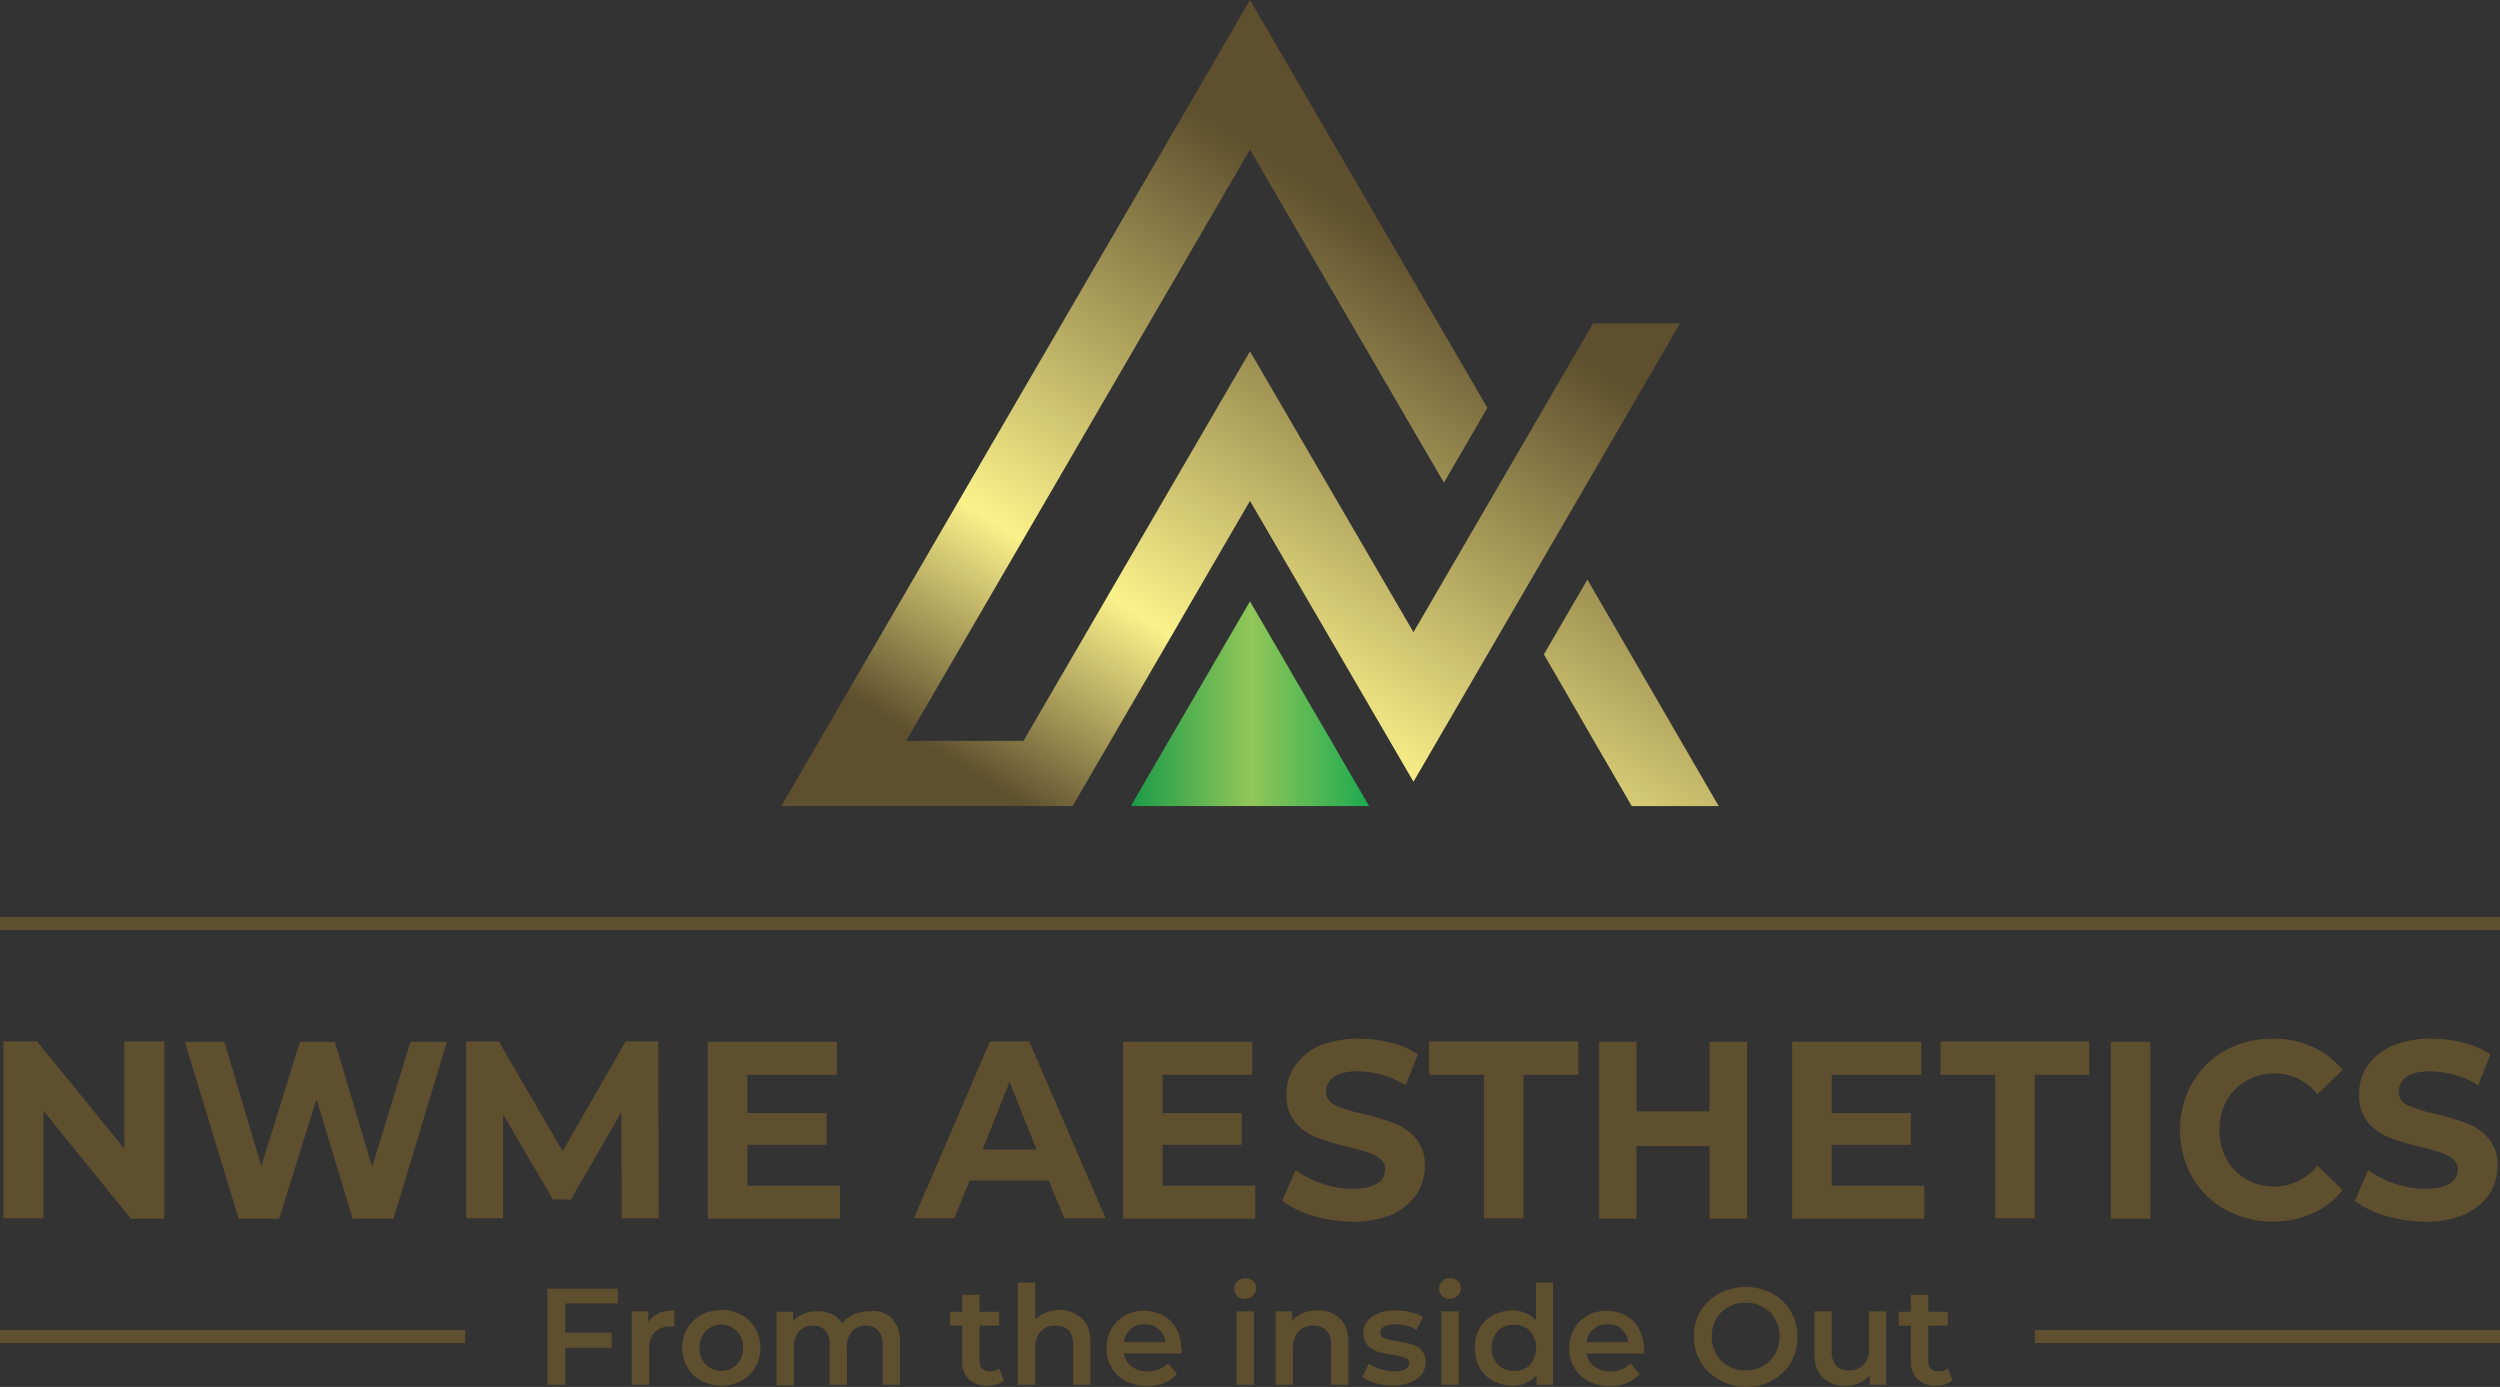 <svg xmlns="http://www.w3.org/2000/svg" xmlns:xlink="http://www.w3.org/1999/xlink" width="575" height="319" viewBox="0 0 575 319">
  <rect x="0" y="0" width="575" height="319" fill="#333333" stroke="none"/>
  <defs>
    <linearGradient id="linear-gradient" x1="0.622" y1="0.269" x2="0.142" y2="0.914" gradientUnits="objectBoundingBox">
      <stop offset="0" stop-color="#5e4f2e"/>
      <stop offset="0.67" stop-color="#fbf18a"/>
      <stop offset="1" stop-color="#5e4f2e"/>
    </linearGradient>
    <linearGradient id="linear-gradient-2" x1="1" y1="1" x2="0" y2="1" gradientUnits="objectBoundingBox">
      <stop offset="0" stop-color="#1dab50"/>
      <stop offset="0.5" stop-color="#92c659"/>
      <stop offset="1" stop-color="#1a9b48"/>
    </linearGradient>
  </defs>
  <g id="Group_5" data-name="Group 5" transform="translate(-673 -381)">
    <path id="Path_1" data-name="Path 1" d="M287.5,95.4" transform="translate(673 381)" fill="#5e4f2e"/>
    <line id="Line_1" data-name="Line 1" transform="translate(960.5 514.3)" fill="none"/>
    <line id="Line_2" data-name="Line 2" transform="translate(960.5 514.3)" fill="none"/>
    <path id="Union_1" data-name="Union 1" d="M195.6,185.4l-8.7-15-11.5-19.9,10-17.2,21.5,37.1,8.7,15ZM0,185.4,107.8,0l54.6,93.8-10,17.2L107.8,34.4l-79.1,136h27l52.1-89.6,37.6,64.6,41.3-71h20L145.4,179.8l-37.6-64.6L67,185.4Z" transform="translate(852.7 381)" fill="url(#linear-gradient)"/>
    <path id="Path_4" data-name="Path 4" d="M306.2,170.4l-4.4-7.5-14.3-24.6-18.7,32.1-8.7,15h54.8l-6.6-11.3Z" transform="translate(673 381)" fill="url(#linear-gradient-2)"/>
    <g id="Group_2" data-name="Group 2" transform="translate(673 381)">
      <path id="Path_5" data-name="Path 5" d="M37.8,239.6v40.7H30.1L10,255.5v24.7H.8V239.5H8.5l20.1,24.7V239.5h9.2Z" fill="#5e4f2e"/>
      <path id="Path_6" data-name="Path 6" d="M102.8,239.6,90.5,280.3H81.1l-8.3-27.5-8.6,27.5H54.9L42.5,239.6h9.1l8.5,28.6L69,239.6h8l8.6,28.8,8.8-28.8h8.4Z" fill="#5e4f2e"/>
      <path id="Path_7" data-name="Path 7" d="M143,280.2l-.1-24.4-11.6,20.1h-4.1l-11.5-19.6v23.9h-8.5V239.5h7.5l14.7,25.3,14.5-25.3h7.5l.1,40.7Z" fill="#5e4f2e"/>
      <path id="Path_8" data-name="Path 8" d="M193.2,272.7v7.6H162.8V239.6h29.7v7.6H171.9V256h18.2v7.3H171.9v9.4Z" fill="#5e4f2e"/>
      <path id="Path_9" data-name="Path 9" d="M241.2,271.5H223l-3.5,8.7h-9.3l17.5-40.7h9l17.6,40.7h-9.5Zm-2.8-7.1-6.2-15.6L226,264.4Z" fill="#5e4f2e"/>
      <path id="Path_10" data-name="Path 10" d="M288.7,272.7v7.6H258.3V239.6H288v7.6H267.4V256h18.2v7.3H267.4v9.4Z" fill="#5e4f2e"/>
      <path id="Path_11" data-name="Path 11" d="M301.9,279.6a21.754,21.754,0,0,1-7-3.4l3.1-7.1a21.239,21.239,0,0,0,6,3.1,21.027,21.027,0,0,0,7,1.2q3.9,0,5.7-1.2a3.7,3.7,0,0,0,1.9-3.2,3.043,3.043,0,0,0-1.1-2.4,7.486,7.486,0,0,0-2.8-1.5c-1.1-.4-2.7-.8-4.6-1.3a60.452,60.452,0,0,1-7.3-2.2,12,12,0,0,1-4.9-3.5,9.547,9.547,0,0,1-2-6.5,10.958,10.958,0,0,1,1.9-6.4,13.03,13.03,0,0,1,5.6-4.6,22.39,22.39,0,0,1,9.1-1.7,29.2,29.2,0,0,1,7.3.9,20,20,0,0,1,6.3,2.7l-2.8,7.1a21.7,21.7,0,0,0-10.9-3.2c-2.5,0-4.4.4-5.6,1.3a4.052,4.052,0,0,0-1.8,3.4,3.3,3.3,0,0,0,2.1,3.1,32.725,32.725,0,0,0,6.4,2,60.452,60.452,0,0,1,7.3,2.2,12,12,0,0,1,4.9,3.5,9.274,9.274,0,0,1,2,6.4,11.406,11.406,0,0,1-1.9,6.4,13.652,13.652,0,0,1-5.6,4.6,22.732,22.732,0,0,1-9.1,1.7A34.063,34.063,0,0,1,301.9,279.6Z" fill="#5e4f2e"/>
      <path id="Path_12" data-name="Path 12" d="M341.3,247.2H328.7v-7.7H363v7.7H350.4v33h-9.1Z" fill="#5e4f2e"/>
      <path id="Path_13" data-name="Path 13" d="M401.8,239.6v40.7h-8.6V263.6H376.4v16.7h-8.6V239.6h8.6v16h16.8v-16h8.6Z" fill="#5e4f2e"/>
      <path id="Path_14" data-name="Path 14" d="M442.6,272.7v7.6H412.2V239.6h29.7v7.6H421.3V256h18.2v7.3H421.3v9.4Z" fill="#5e4f2e"/>
      <path id="Path_15" data-name="Path 15" d="M458.9,247.2H446.3v-7.7h34.2v7.7H468v33h-9.1Z" fill="#5e4f2e"/>
      <path id="Path_16" data-name="Path 16" d="M485.5,239.6h9.1v40.7h-9.1Z" fill="#5e4f2e"/>
      <path id="Path_17" data-name="Path 17" d="M511.8,278.2a19.566,19.566,0,0,1-7.6-7.5,22.229,22.229,0,0,1,0-21.6,20.259,20.259,0,0,1,7.6-7.5,22.024,22.024,0,0,1,10.9-2.7,21.036,21.036,0,0,1,9.2,1.9,18.029,18.029,0,0,1,6.9,5.3l-5.8,5.6a12.351,12.351,0,0,0-9.9-4.8,12.854,12.854,0,0,0-6.5,1.7,11.715,11.715,0,0,0-4.5,4.6,13.55,13.55,0,0,0-1.6,6.7,13.29,13.29,0,0,0,1.6,6.7,11.715,11.715,0,0,0,4.5,4.6,12.853,12.853,0,0,0,6.5,1.7,12.491,12.491,0,0,0,9.9-4.8l5.8,5.6a17.652,17.652,0,0,1-7,5.4,23.4,23.4,0,0,1-9.3,1.9A23.033,23.033,0,0,1,511.8,278.2Z" fill="#5e4f2e"/>
      <path id="Path_18" data-name="Path 18" d="M548.6,279.6a21.754,21.754,0,0,1-7-3.4l3.1-7.1a21.239,21.239,0,0,0,6,3.1,21.027,21.027,0,0,0,7,1.2q3.9,0,5.7-1.2a3.7,3.7,0,0,0,1.9-3.2,3.043,3.043,0,0,0-1.1-2.4,7.486,7.486,0,0,0-2.8-1.5c-1.1-.4-2.7-.8-4.6-1.3a60.45,60.45,0,0,1-7.3-2.2,12,12,0,0,1-4.9-3.5,9.547,9.547,0,0,1-2-6.5,10.958,10.958,0,0,1,1.9-6.4,13.03,13.03,0,0,1,5.6-4.6,22.39,22.39,0,0,1,9.1-1.7,29.2,29.2,0,0,1,7.3.9,20,20,0,0,1,6.3,2.7l-2.8,7.1a21.7,21.7,0,0,0-10.9-3.2c-2.5,0-4.4.4-5.6,1.3a4.052,4.052,0,0,0-1.8,3.4,3.3,3.3,0,0,0,2.1,3.1,32.726,32.726,0,0,0,6.4,2,60.45,60.45,0,0,1,7.3,2.2,12,12,0,0,1,4.9,3.5,9.274,9.274,0,0,1,2,6.4,11.405,11.405,0,0,1-1.9,6.4,13.652,13.652,0,0,1-5.6,4.6,22.732,22.732,0,0,1-9.1,1.7A34.063,34.063,0,0,1,548.6,279.6Z" fill="#5e4f2e"/>
    </g>
    <g id="Group_3" data-name="Group 3" transform="translate(673 381)">
      <path id="Path_19" data-name="Path 19" d="M130,299.8v6.7h10.7V310H130v8.5h-4.1V296.4h16.2v3.4Z" fill="#5e4f2e"/>
      <path id="Path_20" data-name="Path 20" d="M155.1,301.4v3.8a2.768,2.768,0,0,0-.9-.1,4.836,4.836,0,0,0-3.6,1.3,5.262,5.262,0,0,0-1.3,3.9v8.2h-4V301.6h3.8v2.5Q150.9,301.4,155.1,301.4Z" fill="#5e4f2e"/>
      <path id="Path_21" data-name="Path 21" d="M161.3,317.6a7.958,7.958,0,0,1-3.2-3.1,9.038,9.038,0,0,1,0-9,8.664,8.664,0,0,1,3.2-3.1,10.071,10.071,0,0,1,4.6-1.1,9.769,9.769,0,0,1,4.6,1.1,7.958,7.958,0,0,1,3.2,3.1,9.038,9.038,0,0,1,0,9,8.664,8.664,0,0,1-3.2,3.1,10.168,10.168,0,0,1-9.2,0Zm8.2-3.8a5.384,5.384,0,0,0,1.4-3.8,5.216,5.216,0,0,0-1.4-3.8,5.145,5.145,0,0,0-3.6-1.5,4.754,4.754,0,0,0-3.6,1.5,5.384,5.384,0,0,0-1.4,3.8,5.216,5.216,0,0,0,1.4,3.8,5.07,5.07,0,0,0,7.2,0Z" fill="#5e4f2e"/>
      <path id="Path_22" data-name="Path 22" d="M205.1,303.2a7.712,7.712,0,0,1,1.9,5.6v9.7h-4v-9.2a4.5,4.5,0,0,0-1-3.3,3.763,3.763,0,0,0-2.8-1.1,4.08,4.08,0,0,0-3.2,1.3,5.314,5.314,0,0,0-1.2,3.7v8.6h-4v-9.2a4.5,4.5,0,0,0-1-3.3,3.763,3.763,0,0,0-2.8-1.1,4.08,4.08,0,0,0-3.2,1.3,5.414,5.414,0,0,0-1.2,3.8v8.6h-4V301.7h3.8v2.2a5.273,5.273,0,0,1,2.4-1.7,7.943,7.943,0,0,1,3.2-.6,7.391,7.391,0,0,1,3.4.7,5.228,5.228,0,0,1,2.3,2.1,7.052,7.052,0,0,1,2.7-2.1,8.571,8.571,0,0,1,3.6-.7A6.1,6.1,0,0,1,205.1,303.2Z" fill="#5e4f2e"/>
      <path id="Path_23" data-name="Path 23" d="M230.9,317.5a4.608,4.608,0,0,1-1.7.9,7.612,7.612,0,0,1-2.1.3,5.767,5.767,0,0,1-4.3-1.5,5.678,5.678,0,0,1-1.5-4.2v-8.1h-2.8v-3.2h2.8v-3.9h4v3.9h4.5v3.2h-4.5v8a2.707,2.707,0,0,0,.6,1.9,2.352,2.352,0,0,0,1.7.6,3.232,3.232,0,0,0,2.2-.7Z" fill="#5e4f2e"/>
      <path id="Path_24" data-name="Path 24" d="M248.9,303.3c1.3,1.2,1.9,3.1,1.9,5.5v9.7h-4v-9.2a4.5,4.5,0,0,0-1-3.3,4.081,4.081,0,0,0-3-1.1,4.237,4.237,0,0,0-3.4,1.3,5.441,5.441,0,0,0-1.3,3.8v8.5h-4V295h4v8.5a7.759,7.759,0,0,1,2.4-1.6,8.291,8.291,0,0,1,3.2-.6A7.42,7.42,0,0,1,248.9,303.3Z" fill="#5e4f2e"/>
      <path id="Path_25" data-name="Path 25" d="M271.8,311.3H258.5a4.741,4.741,0,0,0,1.8,3,5.62,5.62,0,0,0,3.7,1.1,6.177,6.177,0,0,0,4.6-1.8l2.1,2.4a7.753,7.753,0,0,1-2.9,2.1,10.016,10.016,0,0,1-3.9.7,10.73,10.73,0,0,1-4.9-1.1,8.216,8.216,0,0,1-3.3-3.1,8.41,8.41,0,0,1-1.2-4.5,9.257,9.257,0,0,1,1.1-4.4,8.366,8.366,0,0,1,7.6-4.2,9.257,9.257,0,0,1,4.4,1.1,7.471,7.471,0,0,1,3,3.1,9.48,9.48,0,0,1,1.1,4.6C271.9,310.4,271.9,310.8,271.8,311.3Zm-11.7-5.6a4.443,4.443,0,0,0-1.6,3h9.6a4.933,4.933,0,0,0-1.6-3,4.468,4.468,0,0,0-3.2-1.1A4.2,4.2,0,0,0,260.1,305.7Z" fill="#5e4f2e"/>
      <path id="Path_26" data-name="Path 26" d="M284.6,298.1a2.414,2.414,0,0,1,0-3.4,2.41,2.41,0,0,1,1.8-.7,2.792,2.792,0,0,1,1.8.6,1.99,1.99,0,0,1,.7,1.6,2.4,2.4,0,0,1-2.5,2.5A2.016,2.016,0,0,1,284.6,298.1Zm-.2,3.5h4v16.9h-4Z" fill="#5e4f2e"/>
      <path id="Path_27" data-name="Path 27" d="M308.2,303.3c1.3,1.2,1.9,3.1,1.9,5.5v9.7h-4v-9.2a4.5,4.5,0,0,0-1-3.3,4.081,4.081,0,0,0-3-1.1,4.237,4.237,0,0,0-3.4,1.3,5.441,5.441,0,0,0-1.3,3.8v8.5h-4V301.6h3.8v2.2a6.422,6.422,0,0,1,2.5-1.8,8.971,8.971,0,0,1,3.4-.6A6.568,6.568,0,0,1,308.2,303.3Z" fill="#5e4f2e"/>
      <path id="Path_28" data-name="Path 28" d="M316.4,318.1a8.973,8.973,0,0,1-3.1-1.4l1.5-3a11.066,11.066,0,0,0,2.7,1.2,11.767,11.767,0,0,0,3.1.5c2.4,0,3.5-.6,3.5-1.9a1.176,1.176,0,0,0-.9-1.2,17.566,17.566,0,0,0-2.9-.7c-1.4-.2-2.5-.5-3.4-.7a6.775,6.775,0,0,1-2.3-1.4,4.223,4.223,0,0,1-1-2.9,4.44,4.44,0,0,1,2-3.8,8.664,8.664,0,0,1,5.4-1.4,13.934,13.934,0,0,1,3.5.4,8.168,8.168,0,0,1,2.8,1.1l-1.5,3a9.56,9.56,0,0,0-4.8-1.3,5.678,5.678,0,0,0-2.6.5,1.508,1.508,0,0,0-.9,1.4,1.27,1.27,0,0,0,1,1.3,19.375,19.375,0,0,0,3,.7c1.3.2,2.5.5,3.3.7a4.64,4.64,0,0,1,2.2,1.4,4.1,4.1,0,0,1,.9,2.8,4.428,4.428,0,0,1-2.1,3.8,9.308,9.308,0,0,1-5.6,1.4A10.487,10.487,0,0,1,316.4,318.1Z" fill="#5e4f2e"/>
      <path id="Path_29" data-name="Path 29" d="M331.7,298.1a2.414,2.414,0,0,1,0-3.4,2.41,2.41,0,0,1,1.8-.7,2.792,2.792,0,0,1,1.8.6,1.99,1.99,0,0,1,.7,1.6,2.4,2.4,0,0,1-2.5,2.5A2.016,2.016,0,0,1,331.7,298.1Zm-.2,3.5h4v16.9h-4Z" fill="#5e4f2e"/>
      <path id="Path_30" data-name="Path 30" d="M357.2,295v23.5h-3.8v-2.2a6.9,6.9,0,0,1-2.4,1.8,7.943,7.943,0,0,1-3.2.6,9.257,9.257,0,0,1-4.4-1.1,7.706,7.706,0,0,1-3.1-3.1,9.754,9.754,0,0,1,0-9,7.471,7.471,0,0,1,3.1-3,9.257,9.257,0,0,1,4.4-1.1,8.149,8.149,0,0,1,3.1.6,6.6,6.6,0,0,1,2.4,1.7V295Zm-6.4,19.7a3.717,3.717,0,0,0,1.8-1.9,6.1,6.1,0,0,0,.7-2.8,5.073,5.073,0,0,0-.7-2.8,4.689,4.689,0,0,0-1.8-1.9,5.933,5.933,0,0,0-5.2,0,3.717,3.717,0,0,0-1.8,1.9,6.1,6.1,0,0,0-.7,2.8,5.073,5.073,0,0,0,.7,2.8,4.689,4.689,0,0,0,1.8,1.9,5.536,5.536,0,0,0,2.6.6A5.26,5.26,0,0,0,350.8,314.7Z" fill="#5e4f2e"/>
      <path id="Path_31" data-name="Path 31" d="M378.2,311.3H364.9a4.741,4.741,0,0,0,1.8,3,5.62,5.62,0,0,0,3.7,1.1,6.177,6.177,0,0,0,4.6-1.8l2.1,2.4a7.753,7.753,0,0,1-2.9,2.1,10.016,10.016,0,0,1-3.9.7,10.73,10.73,0,0,1-4.9-1.1,8.216,8.216,0,0,1-3.3-3.1,8.411,8.411,0,0,1-1.2-4.5,9.257,9.257,0,0,1,1.1-4.4,8.366,8.366,0,0,1,7.6-4.2,9.257,9.257,0,0,1,4.4,1.1,7.471,7.471,0,0,1,3,3.1,9.48,9.48,0,0,1,1.1,4.6A2.246,2.246,0,0,1,378.2,311.3Zm-11.7-5.6a4.443,4.443,0,0,0-1.6,3h9.6a5.373,5.373,0,0,0-1.5-3,4.468,4.468,0,0,0-3.2-1.1A4.169,4.169,0,0,0,366.5,305.7Z" fill="#5e4f2e"/>
      <path id="Path_32" data-name="Path 32" d="M395.4,317.3a11.278,11.278,0,0,1-4.3-4.1,11.4,11.4,0,0,1-1.5-5.8,11.138,11.138,0,0,1,1.5-5.8,11.311,11.311,0,0,1,4.3-4.1,13.153,13.153,0,0,1,12.2,0,11.278,11.278,0,0,1,4.3,4.1,11.5,11.5,0,0,1,1.5,5.9,11.767,11.767,0,0,1-1.5,5.9,11.311,11.311,0,0,1-4.3,4.1,12.433,12.433,0,0,1-12.2-.2Zm10.1-3.1a7.524,7.524,0,0,0,2.8-2.8,8.5,8.5,0,0,0,0-8,7.524,7.524,0,0,0-2.8-2.8,8.5,8.5,0,0,0-8,0,7.524,7.524,0,0,0-2.8,2.8,8.5,8.5,0,0,0,0,8,7.524,7.524,0,0,0,2.8,2.8,7.674,7.674,0,0,0,4,1A8.771,8.771,0,0,0,405.5,314.2Z" fill="#5e4f2e"/>
      <path id="Path_33" data-name="Path 33" d="M433.8,301.6v16.9H430v-2.2a6.333,6.333,0,0,1-2.4,1.8,6.613,6.613,0,0,1-3.1.6,7.033,7.033,0,0,1-5.3-1.9c-1.3-1.3-1.9-3.1-1.9-5.6v-9.6h4v9.1a4.771,4.771,0,0,0,1,3.4,4,4,0,0,0,2.9,1.1,4.521,4.521,0,0,0,3.4-1.3,5.016,5.016,0,0,0,1.3-3.8v-8.5Z" fill="#5e4f2e"/>
      <path id="Path_34" data-name="Path 34" d="M449.1,317.5a4.608,4.608,0,0,1-1.7.9,7.612,7.612,0,0,1-2.1.3,5.767,5.767,0,0,1-4.3-1.5,5.678,5.678,0,0,1-1.5-4.2v-8.1h-2.8v-3.2h2.8v-3.9h4v3.9H448v3.2h-4.5v8a2.707,2.707,0,0,0,.6,1.9,2.352,2.352,0,0,0,1.7.6,3.232,3.232,0,0,0,2.2-.7Z" fill="#5e4f2e"/>
    </g>
    <rect id="Rectangle_1" data-name="Rectangle 1" width="575" height="3" transform="translate(673 591.9)" fill="#5e4f2e"/>
    <g id="Group_4" data-name="Group 4" transform="translate(673 381)">
      <rect id="Rectangle_2" data-name="Rectangle 2" width="107" height="3" transform="translate(0 305.9)" fill="#5e4f2e"/>
      <rect id="Rectangle_3" data-name="Rectangle 3" width="107" height="3" transform="translate(468 305.9)" fill="#5e4f2e"/>
    </g>
  </g>
</svg>
